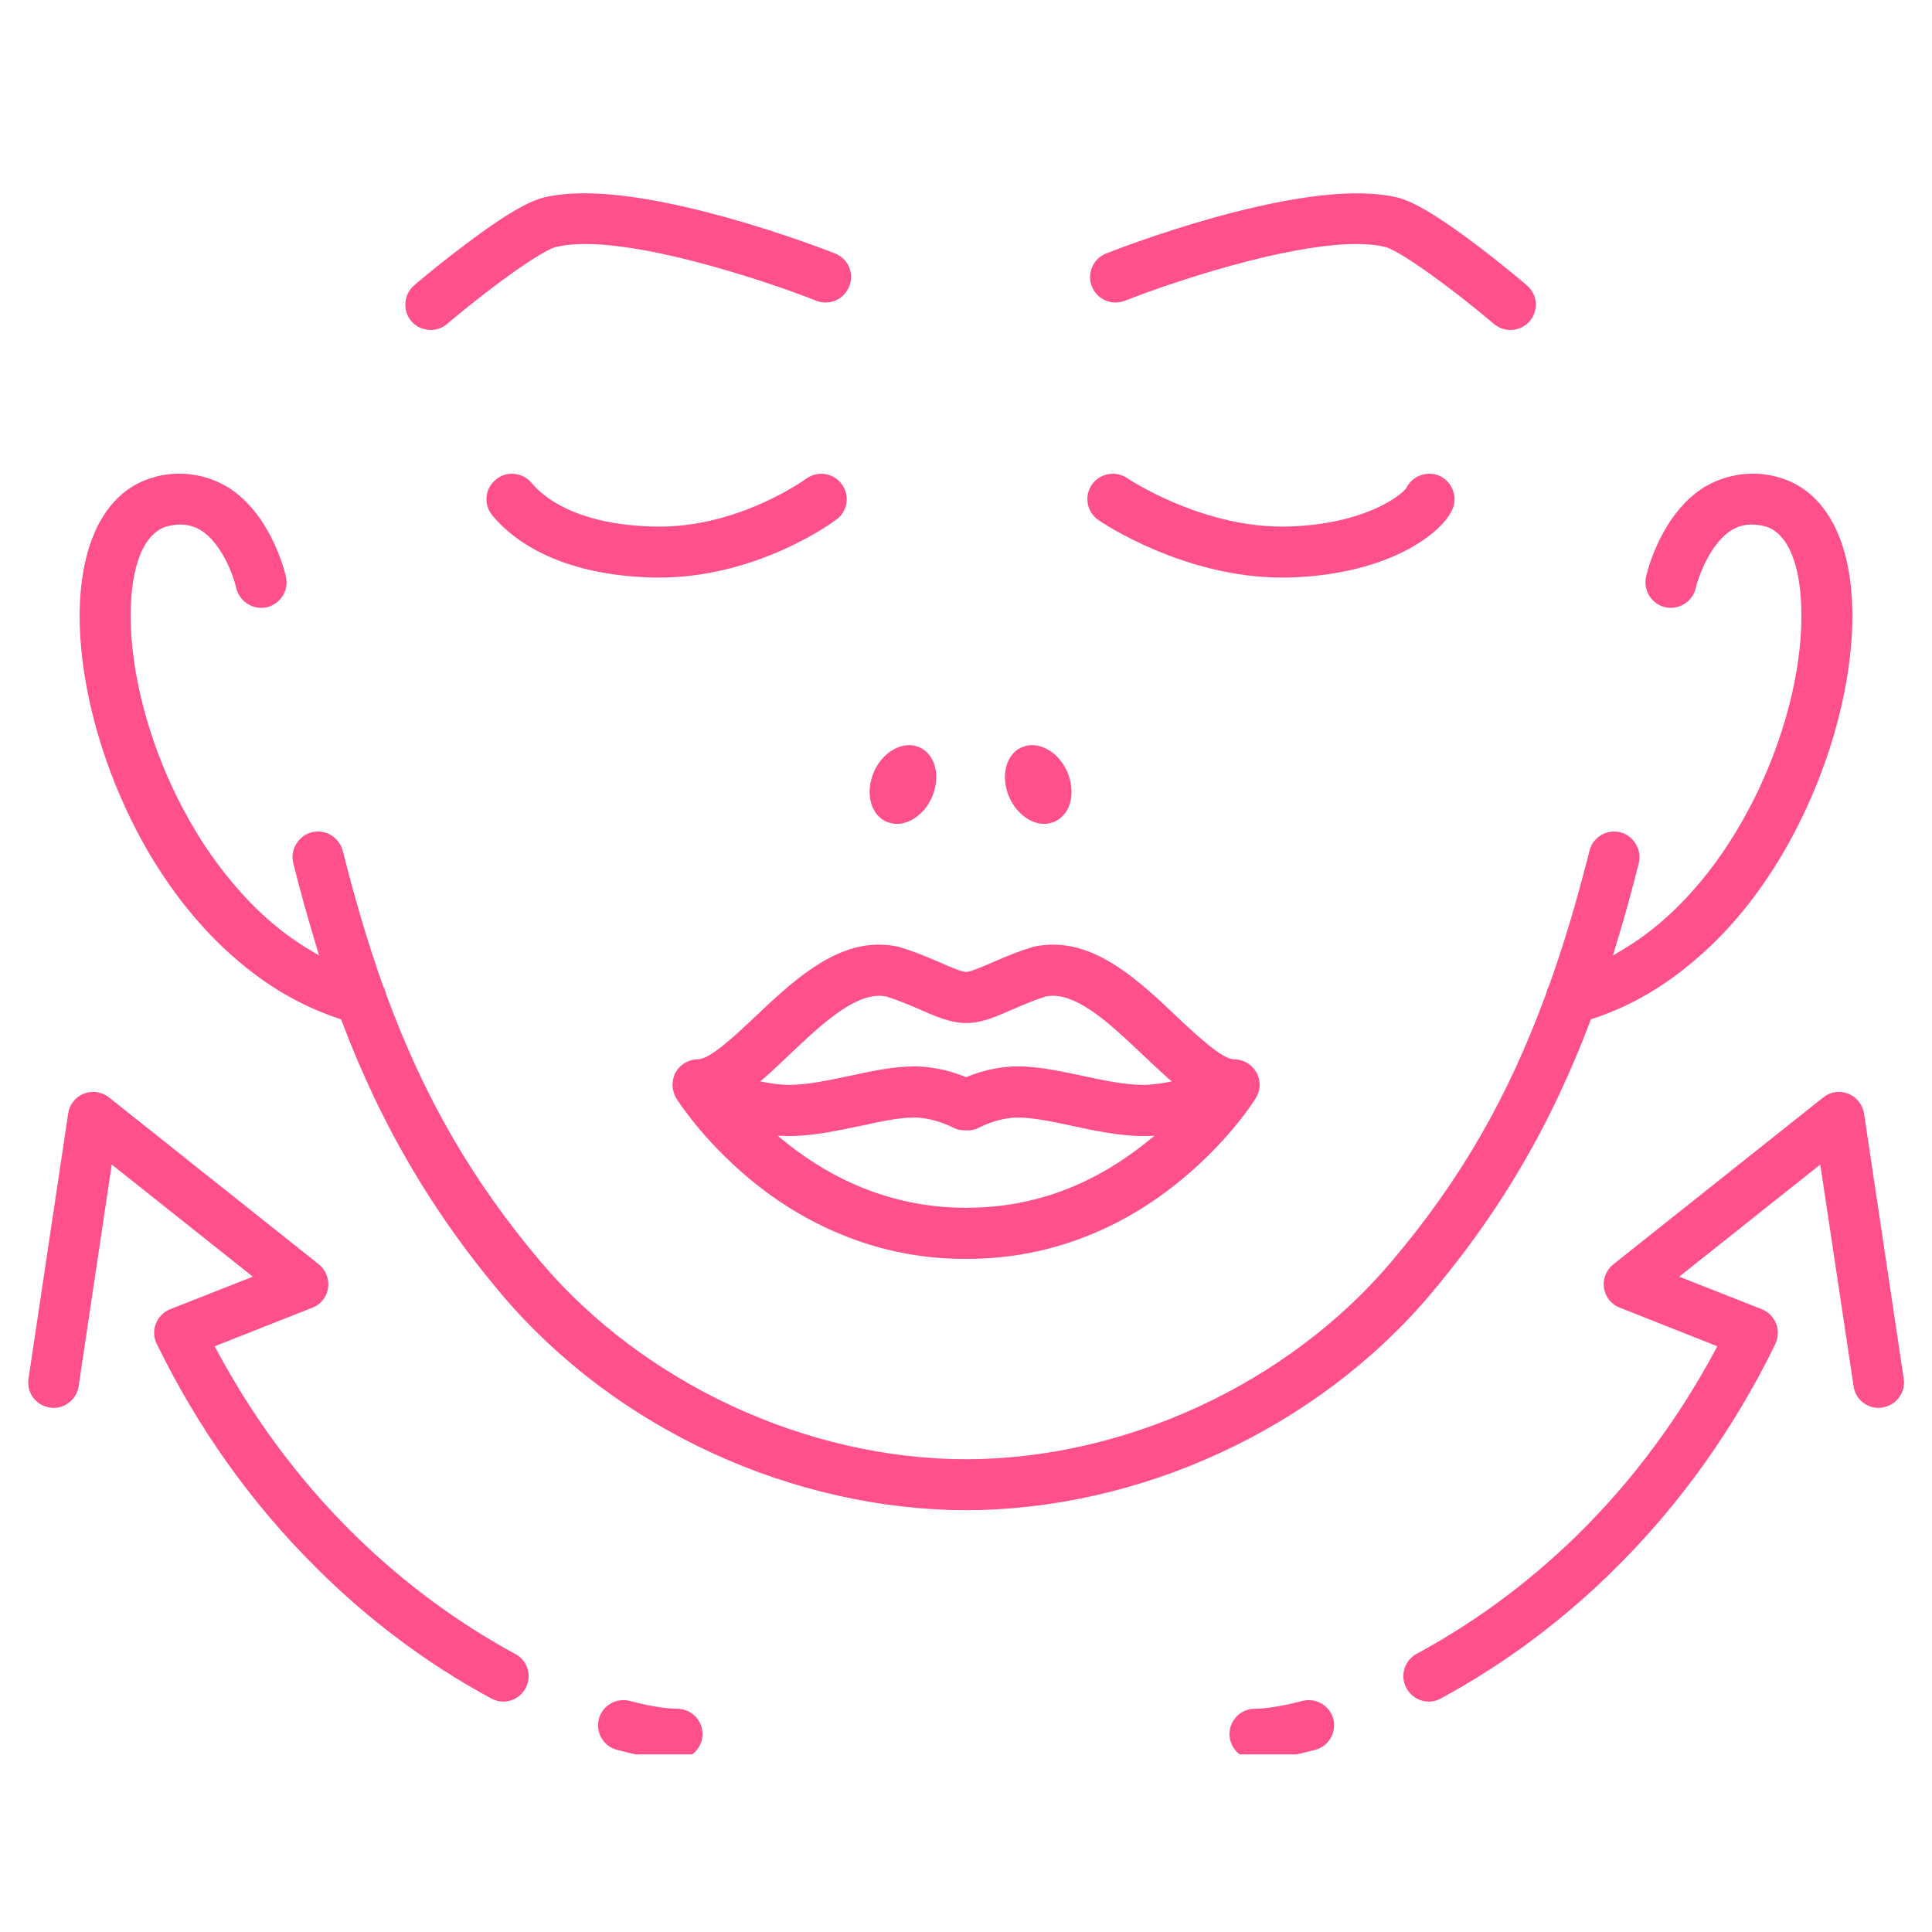 <svg version="1.0" preserveAspectRatio="xMidYMid meet" height="48" viewBox="0 0 36 36" zoomAndPan="magnify" width="48" xmlns:xlink="http://www.w3.org/1999/xlink" xmlns="http://www.w3.org/2000/svg"><defs><clipPath id="df157fe421"><path clip-rule="nonzero" d="M 7 3.504 L 16 3.504 L 16 7 L 7 7 Z M 7 3.504"></path></clipPath><clipPath id="e92dc227da"><path clip-rule="nonzero" d="M 20 3.504 L 29 3.504 L 29 7 L 20 7 Z M 20 3.504"></path></clipPath><clipPath id="df06ea5eca"><path clip-rule="nonzero" d="M 0.488 20 L 10 20 L 10 32 L 0.488 32 Z M 0.488 20"></path></clipPath><clipPath id="d8eb161546"><path clip-rule="nonzero" d="M 11 31 L 14 31 L 14 32.691 L 11 32.691 Z M 11 31"></path></clipPath><clipPath id="9b26b4cbce"><path clip-rule="nonzero" d="M 22 31 L 25 31 L 25 32.691 L 22 32.691 Z M 22 31"></path></clipPath><clipPath id="aa92e560b0"><path clip-rule="nonzero" d="M 26 20 L 35.512 20 L 35.512 32 L 26 32 Z M 26 20"></path></clipPath></defs><path fill-rule="nonzero" fill-opacity="1" d="M 16.77 17.648 C 16.641 17.617 16.508 17.602 16.375 17.602 C 15.492 17.602 14.742 18.312 14.078 18.938 C 13.652 19.344 13.215 19.738 13.008 19.738 C 12.836 19.738 12.676 19.832 12.59 19.98 C 12.508 20.133 12.512 20.316 12.602 20.465 C 12.621 20.496 13.082 21.23 13.965 21.965 C 14.484 22.398 15.051 22.742 15.641 22.988 C 16.383 23.301 17.168 23.457 17.973 23.457 C 17.98 23.457 17.988 23.457 18 23.457 L 18.004 23.457 C 18.012 23.457 18.02 23.457 18.027 23.457 C 18.832 23.457 19.617 23.301 20.363 22.988 C 20.953 22.742 21.516 22.398 22.035 21.965 C 22.922 21.23 23.379 20.496 23.398 20.465 C 23.492 20.316 23.496 20.133 23.41 19.98 C 23.324 19.832 23.168 19.738 22.992 19.738 C 22.785 19.738 22.352 19.344 21.922 18.938 C 21.262 18.312 20.508 17.602 19.625 17.602 C 19.496 17.602 19.363 17.617 19.23 17.648 C 19.227 17.652 19.223 17.652 19.215 17.656 C 18.969 17.727 18.727 17.832 18.516 17.922 C 18.297 18.02 18.086 18.105 18.02 18.109 C 18.012 18.109 18.008 18.109 18.004 18.109 L 18 18.109 C 17.992 18.109 17.988 18.109 17.984 18.109 C 17.914 18.105 17.703 18.02 17.488 17.922 C 17.273 17.832 17.031 17.727 16.785 17.656 C 16.781 17.652 16.773 17.652 16.77 17.648 Z M 21.418 21.238 C 20.398 22.078 19.258 22.504 18.027 22.504 C 18.02 22.504 18.012 22.504 18.004 22.508 L 18 22.508 C 17.988 22.504 17.98 22.504 17.973 22.504 C 16.434 22.504 15.273 21.812 14.574 21.23 L 14.492 21.164 L 14.598 21.164 C 14.633 21.168 14.668 21.168 14.703 21.168 C 15.148 21.168 15.594 21.07 16.031 20.98 C 16.402 20.898 16.75 20.824 17.035 20.824 C 17.402 20.824 17.742 21.004 17.746 21.004 C 17.82 21.047 17.906 21.066 17.996 21.062 L 18 21.062 C 18.09 21.07 18.18 21.047 18.258 21.004 C 18.273 20.996 18.605 20.824 18.965 20.824 C 19.25 20.824 19.598 20.898 19.969 20.977 C 20.406 21.07 20.855 21.168 21.297 21.168 C 21.332 21.168 21.367 21.168 21.402 21.168 L 21.512 21.164 Z M 17.965 19.062 C 17.977 19.062 17.988 19.062 18 19.062 L 18.004 19.062 C 18.012 19.062 18.02 19.062 18.027 19.062 L 18.035 19.062 C 18.297 19.059 18.574 18.938 18.895 18.797 C 19.086 18.715 19.285 18.629 19.473 18.574 L 19.473 18.57 C 19.52 18.562 19.57 18.555 19.621 18.555 C 20.133 18.555 20.734 19.125 21.266 19.629 L 21.27 19.633 C 21.445 19.797 21.613 19.957 21.777 20.102 L 21.836 20.148 L 21.762 20.164 C 21.645 20.188 21.523 20.203 21.41 20.211 C 21.375 20.215 21.34 20.215 21.301 20.215 C 20.957 20.215 20.555 20.129 20.172 20.047 C 19.75 19.957 19.352 19.871 18.965 19.871 C 18.574 19.871 18.234 19.977 18.016 20.066 L 18 20.074 L 17.988 20.066 C 17.77 19.977 17.426 19.871 17.035 19.871 C 16.652 19.871 16.254 19.957 15.832 20.047 C 15.445 20.129 15.047 20.215 14.703 20.215 C 14.664 20.215 14.625 20.215 14.59 20.211 C 14.477 20.203 14.359 20.188 14.238 20.164 L 14.164 20.148 L 14.223 20.102 C 14.391 19.957 14.559 19.797 14.734 19.629 C 15.266 19.125 15.871 18.555 16.383 18.555 C 16.43 18.555 16.48 18.562 16.527 18.57 L 16.531 18.574 C 16.715 18.629 16.914 18.715 17.109 18.797 C 17.426 18.938 17.703 19.055 17.965 19.062 Z M 17.965 19.062" fill="#ff4f8c"></path><path fill-rule="nonzero" fill-opacity="1" d="M 16.613 15.34 C 16.645 15.348 16.676 15.352 16.711 15.352 C 16.852 15.352 16.996 15.293 17.125 15.184 C 17.418 14.934 17.531 14.477 17.379 14.168 C 17.305 14.02 17.184 13.926 17.039 13.895 C 16.871 13.859 16.684 13.918 16.527 14.051 C 16.234 14.301 16.117 14.758 16.273 15.07 C 16.344 15.215 16.465 15.312 16.613 15.34 Z M 16.613 15.34" fill="#ff4f8c"></path><path fill-rule="nonzero" fill-opacity="1" d="M 19.047 15.184 C 19.172 15.293 19.32 15.352 19.461 15.352 C 19.492 15.352 19.523 15.348 19.559 15.34 C 19.703 15.309 19.824 15.215 19.898 15.07 C 20.051 14.758 19.938 14.301 19.645 14.051 C 19.488 13.918 19.301 13.859 19.133 13.895 C 18.984 13.926 18.863 14.02 18.793 14.168 C 18.641 14.477 18.754 14.934 19.047 15.184 Z M 19.047 15.184" fill="#ff4f8c"></path><g clip-path="url(#df157fe421)"><path fill-rule="nonzero" fill-opacity="1" d="M 8.027 6.148 C 8.141 6.148 8.246 6.109 8.332 6.035 C 9.059 5.418 10.039 4.695 10.355 4.602 L 10.359 4.602 C 10.883 4.477 11.734 4.566 12.891 4.859 C 13.793 5.09 14.703 5.402 15.211 5.605 C 15.328 5.648 15.457 5.648 15.574 5.598 C 15.688 5.547 15.777 5.453 15.824 5.336 C 15.871 5.219 15.871 5.09 15.82 4.973 C 15.77 4.859 15.676 4.77 15.559 4.723 C 15.52 4.707 14.637 4.359 13.535 4.051 C 12.461 3.754 11.574 3.602 10.887 3.602 C 10.598 3.602 10.348 3.629 10.129 3.68 C 10.125 3.684 10.121 3.684 10.117 3.684 C 9.918 3.738 9.543 3.891 8.621 4.594 C 8.137 4.957 7.734 5.301 7.719 5.316 C 7.52 5.484 7.496 5.785 7.664 5.984 C 7.754 6.09 7.887 6.148 8.027 6.148 Z M 8.027 6.148" fill="#ff4f8c"></path></g><g clip-path="url(#e92dc227da)"><path fill-rule="nonzero" fill-opacity="1" d="M 20.598 5.598 C 20.711 5.648 20.84 5.648 20.961 5.605 C 21.465 5.402 22.379 5.09 23.281 4.859 C 24.102 4.652 24.766 4.547 25.27 4.547 C 25.477 4.547 25.656 4.562 25.809 4.602 L 25.816 4.602 C 26.129 4.695 27.109 5.418 27.836 6.035 C 27.922 6.109 28.031 6.148 28.145 6.148 C 28.281 6.148 28.414 6.09 28.504 5.984 C 28.586 5.887 28.625 5.766 28.617 5.637 C 28.605 5.512 28.547 5.398 28.449 5.316 C 28.434 5.301 28.035 4.961 27.551 4.594 C 26.625 3.891 26.254 3.738 26.055 3.684 C 26.051 3.684 26.047 3.684 26.039 3.68 C 25.301 3.504 24.156 3.629 22.633 4.051 C 21.531 4.359 20.648 4.707 20.613 4.723 C 20.492 4.77 20.402 4.859 20.352 4.973 C 20.301 5.09 20.297 5.219 20.344 5.336 C 20.391 5.453 20.48 5.547 20.598 5.598 Z M 20.598 5.598" fill="#ff4f8c"></path></g><path fill-rule="nonzero" fill-opacity="1" d="M 20.469 9.691 C 20.531 9.738 22.059 10.762 23.883 10.762 C 23.922 10.762 23.957 10.762 23.992 10.762 C 25.016 10.738 25.723 10.492 26.133 10.289 C 26.594 10.062 26.953 9.754 27.066 9.484 C 27.168 9.246 27.055 8.969 26.816 8.863 C 26.586 8.77 26.32 8.867 26.207 9.086 L 26.203 9.098 L 26.195 9.105 C 26.055 9.281 25.344 9.781 23.969 9.812 C 23.941 9.812 23.914 9.812 23.883 9.812 C 22.352 9.812 21.016 8.918 21.004 8.91 C 20.898 8.84 20.773 8.812 20.648 8.836 C 20.523 8.859 20.414 8.93 20.344 9.035 C 20.195 9.25 20.254 9.547 20.469 9.691 Z M 20.469 9.691" fill="#ff4f8c"></path><path fill-rule="nonzero" fill-opacity="1" d="M 15.773 9.371 C 15.789 9.242 15.758 9.121 15.684 9.02 C 15.527 8.809 15.23 8.766 15.02 8.922 C 15.008 8.93 13.746 9.848 12.199 9.812 C 10.707 9.781 10.098 9.234 9.906 9 C 9.812 8.887 9.676 8.828 9.539 8.828 C 9.434 8.828 9.324 8.863 9.238 8.938 C 9.141 9.016 9.078 9.129 9.066 9.258 C 9.055 9.383 9.094 9.504 9.172 9.602 C 9.516 10.02 10.363 10.719 12.18 10.762 C 12.215 10.762 12.25 10.762 12.285 10.762 C 14.121 10.762 15.527 9.727 15.586 9.68 C 15.688 9.605 15.754 9.496 15.773 9.371 Z M 15.773 9.371" fill="#ff4f8c"></path><path fill-rule="nonzero" fill-opacity="1" d="M 29.059 20.383 C 29.262 19.949 29.449 19.512 29.625 19.043 L 29.645 18.992 L 29.695 18.977 C 30.379 18.75 31.027 18.375 31.617 17.859 C 32.223 17.34 32.758 16.684 33.211 15.918 C 34.023 14.539 34.512 12.887 34.516 11.488 C 34.52 10.078 34.012 9.129 33.129 8.891 L 33.074 8.875 C 32.633 8.77 32.172 8.836 31.777 9.066 L 31.773 9.066 C 30.961 9.562 30.699 10.629 30.672 10.746 C 30.645 10.871 30.668 10.996 30.734 11.105 C 30.801 11.211 30.906 11.285 31.031 11.316 C 31.285 11.371 31.539 11.211 31.598 10.957 C 31.645 10.754 31.867 10.121 32.27 9.875 C 32.445 9.77 32.645 9.746 32.879 9.805 L 32.883 9.805 C 33.32 9.926 33.57 10.539 33.566 11.488 C 33.566 12.523 33.246 13.758 32.691 14.875 C 32.398 15.461 32.055 15.992 31.668 16.453 C 31.246 16.953 30.789 17.359 30.301 17.656 L 30.055 17.805 L 30.137 17.527 C 30.277 17.074 30.406 16.602 30.535 16.086 C 30.566 15.961 30.547 15.836 30.48 15.727 C 30.418 15.617 30.312 15.539 30.191 15.508 C 30.066 15.48 29.941 15.496 29.832 15.562 C 29.723 15.629 29.648 15.73 29.617 15.855 C 29.383 16.785 29.137 17.609 28.863 18.371 L 28.855 18.387 C 28.836 18.426 28.82 18.469 28.809 18.512 L 28.809 18.52 L 28.805 18.527 C 28.098 20.457 27.207 22 25.918 23.52 C 24.004 25.777 20.973 27.188 18 27.191 C 15.031 27.188 11.996 25.777 10.082 23.52 C 8.797 22 7.906 20.457 7.195 18.527 L 7.191 18.52 L 7.191 18.512 C 7.18 18.469 7.168 18.426 7.145 18.387 L 7.137 18.371 C 6.867 17.609 6.621 16.785 6.387 15.855 C 6.355 15.73 6.277 15.629 6.168 15.562 C 6.062 15.496 5.934 15.48 5.809 15.508 C 5.688 15.539 5.586 15.617 5.52 15.727 C 5.453 15.836 5.434 15.961 5.465 16.086 C 5.594 16.602 5.727 17.074 5.863 17.527 L 5.945 17.805 L 5.699 17.656 C 5.215 17.359 4.754 16.953 4.336 16.453 C 3.945 15.992 3.602 15.461 3.309 14.875 C 2.754 13.758 2.438 12.523 2.434 11.488 C 2.434 10.539 2.68 9.926 3.121 9.805 C 3.355 9.746 3.555 9.77 3.734 9.875 C 4.137 10.121 4.359 10.754 4.402 10.957 C 4.461 11.211 4.715 11.371 4.973 11.316 C 5.094 11.285 5.199 11.211 5.266 11.105 C 5.336 10.996 5.355 10.871 5.328 10.746 C 5.301 10.629 5.039 9.562 4.227 9.066 L 4.223 9.066 C 3.832 8.836 3.371 8.77 2.926 8.875 L 2.875 8.891 C 1.988 9.129 1.484 10.078 1.484 11.488 C 1.488 12.887 1.977 14.539 2.789 15.918 C 3.246 16.684 3.781 17.34 4.383 17.859 C 4.973 18.375 5.621 18.75 6.305 18.977 L 6.355 18.992 L 6.375 19.043 C 6.551 19.512 6.738 19.949 6.941 20.383 C 7.578 21.734 8.367 22.961 9.359 24.133 C 10.398 25.359 11.754 26.379 13.277 27.078 C 14.781 27.77 16.414 28.137 18 28.141 C 19.59 28.137 21.223 27.77 22.723 27.078 C 24.246 26.379 25.602 25.359 26.641 24.133 C 27.633 22.961 28.426 21.734 29.059 20.383 Z M 29.059 20.383" fill="#ff4f8c"></path><g clip-path="url(#df06ea5eca)"><path fill-rule="nonzero" fill-opacity="1" d="M 9.602 30.82 C 7.941 29.918 5.652 28.203 4 25.086 L 5.82 24.367 C 5.977 24.309 6.09 24.164 6.113 24 C 6.137 23.832 6.07 23.664 5.941 23.559 L 2.031 20.449 C 1.898 20.344 1.719 20.316 1.562 20.379 C 1.406 20.441 1.293 20.582 1.27 20.75 L 0.531 25.691 C 0.492 25.949 0.668 26.188 0.926 26.227 C 0.949 26.23 0.973 26.234 0.996 26.234 C 1.227 26.234 1.43 26.066 1.465 25.832 L 2.082 21.699 L 4.711 23.789 L 3.172 24.395 C 2.93 24.492 2.809 24.766 2.906 25.008 C 2.906 25.012 2.906 25.012 2.91 25.016 C 2.91 25.02 2.91 25.023 2.914 25.027 C 2.914 25.031 2.918 25.035 2.918 25.039 C 2.918 25.039 2.918 25.043 2.922 25.043 C 3.688 26.613 4.684 28.012 5.883 29.203 C 6.867 30.188 7.969 31.008 9.152 31.648 C 9.227 31.688 9.301 31.707 9.379 31.707 C 9.547 31.707 9.707 31.617 9.793 31.457 C 9.918 31.23 9.832 30.941 9.602 30.82 Z M 9.602 30.82" fill="#ff4f8c"></path></g><g clip-path="url(#d8eb161546)"><path fill-rule="nonzero" fill-opacity="1" d="M 12.617 31.84 C 12.492 31.84 12.211 31.82 11.738 31.695 C 11.484 31.629 11.227 31.777 11.16 32.027 C 11.094 32.281 11.242 32.539 11.496 32.605 C 11.93 32.723 12.32 32.785 12.617 32.785 C 12.879 32.785 13.09 32.57 13.09 32.312 C 13.09 32.051 12.879 31.84 12.617 31.84 Z M 12.617 31.84" fill="#ff4f8c"></path></g><g clip-path="url(#9b26b4cbce)"><path fill-rule="nonzero" fill-opacity="1" d="M 24.266 31.695 C 23.789 31.82 23.508 31.84 23.383 31.84 C 23.121 31.84 22.91 32.051 22.91 32.312 C 22.91 32.57 23.121 32.785 23.383 32.785 C 23.684 32.785 24.07 32.723 24.508 32.605 C 24.758 32.539 24.91 32.281 24.844 32.027 C 24.773 31.777 24.516 31.629 24.266 31.695 Z M 24.266 31.695" fill="#ff4f8c"></path></g><g clip-path="url(#aa92e560b0)"><path fill-rule="nonzero" fill-opacity="1" d="M 35.473 25.691 L 34.734 20.75 C 34.707 20.582 34.594 20.441 34.438 20.379 C 34.281 20.316 34.102 20.344 33.973 20.449 L 30.062 23.559 C 29.93 23.664 29.863 23.832 29.887 24 C 29.914 24.164 30.023 24.309 30.184 24.367 L 32 25.086 C 30.348 28.203 28.062 29.918 26.398 30.816 C 26.168 30.941 26.082 31.23 26.207 31.457 C 26.293 31.617 26.457 31.707 26.625 31.707 C 26.699 31.707 26.777 31.688 26.848 31.648 C 28.031 31.008 29.133 30.188 30.121 29.203 C 31.32 28.012 32.316 26.609 33.082 25.043 C 33.082 25.043 33.082 25.039 33.082 25.039 C 33.086 25.027 33.09 25.02 33.094 25.008 C 33.191 24.766 33.07 24.492 32.828 24.395 L 31.289 23.789 L 33.918 21.699 L 34.539 25.832 C 34.57 26.062 34.773 26.234 35.004 26.234 C 35.027 26.234 35.051 26.23 35.074 26.227 C 35.332 26.188 35.512 25.949 35.473 25.691 Z M 35.473 25.691" fill="#ff4f8c"></path></g></svg>